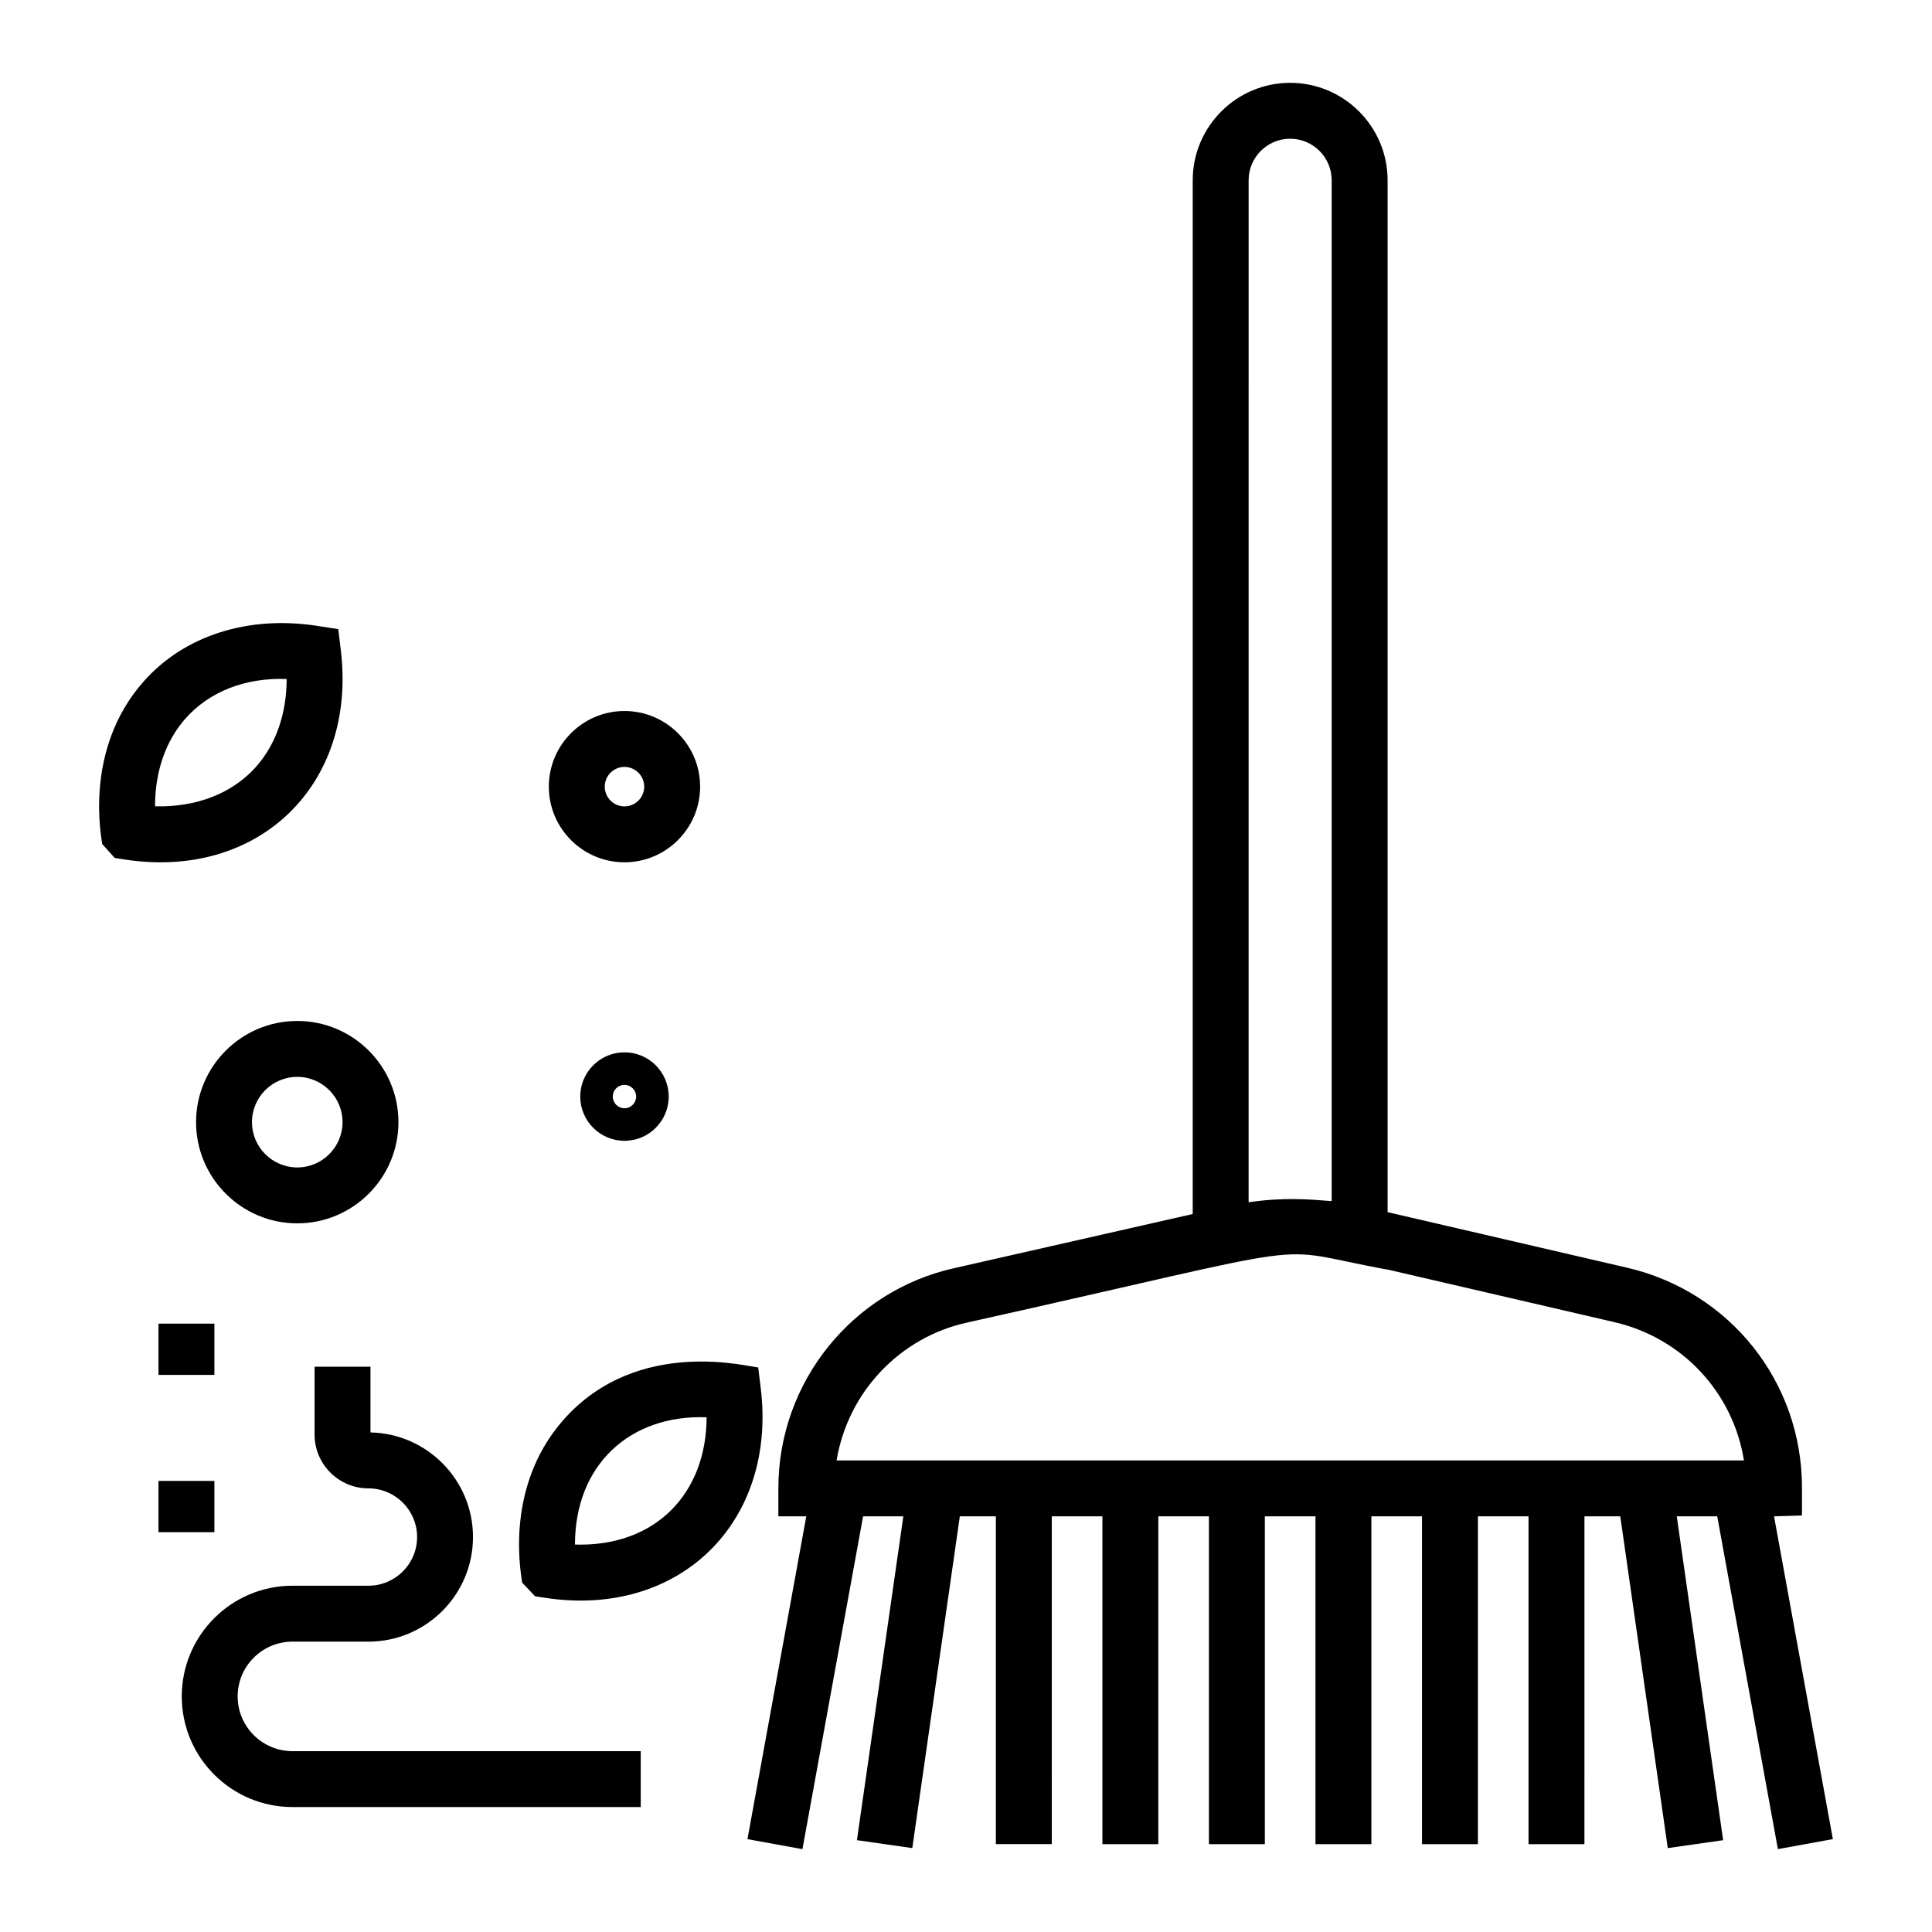 <?xml version="1.0" encoding="UTF-8"?>
<!-- Uploaded to: ICON Repo, www.iconrepo.com, Generator: ICON Repo Mixer Tools -->
<svg fill="#000000" width="800px" height="800px" version="1.1" viewBox="144 144 512 512" xmlns="http://www.w3.org/2000/svg">
 <g>
  <path d="m615.16 634.04 14.57-2.656-15.59-85.543 7.402-0.219v-7.41c0-27.945-19.043-51.902-46.32-58.254l-63.488-14.723-0.004-273.46c0-14.238-11.582-25.824-25.824-25.824-14.238 0.004-25.82 11.586-25.82 25.824v273.95l-63.281 14.367c-26.637 5.922-46.531 29.891-46.531 58.344v7.41h7.402l-15.59 85.543 14.57 2.656 16.074-88.199h10.664l-12.297 85.82 14.672 2.098 12.598-87.922h9.551v86.871h14.816l0.004-86.867h13.414v86.871h14.816v-86.871h13.414v86.871h14.816v-86.871h13.414v86.871h14.816l0.004-86.871h13.414v86.871h14.816v-86.871h13.414v86.871h14.816l0.004-86.871h9.492l12.59 87.922 14.672-2.098-12.289-85.82h10.723zm-140.26-442.27c0-6.066 4.934-11.004 11.004-11.004 6.07 0 11.004 4.938 11.004 11.004v270.54c-6.144-0.496-12.793-1.055-22.012 0.305zm-74.848 302.78c99.586-22.188 78.145-20.145 111.68-14.086v-0.02l60.141 13.949c18.141 4.223 31.438 18.789 34.289 36.633h-240.46c3.074-18.461 17.098-32.637 34.355-36.477z"/>
  <path d="m221.5 622.89h92.301v-14.816h-92.301c-8.004 0-14.516-6.508-14.516-14.508 0-8.004 6.512-14.512 14.516-14.512h20.129c15.281 0 27.719-12.434 27.719-27.719 0-15.105-12.141-27.422-27.168-27.719v-17.418h-14.816v17.969c0 7.863 6.402 14.266 14.27 14.266 7.113 0 12.902 5.789 12.902 12.902 0 7.113-5.789 12.902-12.902 12.902h-20.133c-16.172 0-29.332 13.156-29.332 29.328 0 16.172 13.16 29.324 29.332 29.324z"/>
  <path d="m186 494.78h14.816v13.586h-14.816z"/>
  <path d="m186 536.46h14.816v13.586h-14.816z"/>
  <path d="m222.78 468.2c14.781 0 26.812-12.031 26.812-26.82s-12.031-26.816-26.812-26.816c-14.789 0-26.82 12.027-26.82 26.816s12.031 26.82 26.82 26.82zm0-38.82c6.613 0 11.996 5.383 11.996 12 0 6.621-5.383 12.004-11.996 12.004-6.621 0-12.004-5.383-12.004-12.004 0-6.617 5.383-12 12.004-12z"/>
  <path d="m329.54 352.47c0-11.051-8.992-20.047-20.051-20.047-11.047 0-20.043 8.992-20.043 20.047 0 11.051 8.992 20.047 20.043 20.047 11.055-0.004 20.051-8.996 20.051-20.047zm-20.051 5.227c-2.879 0-5.223-2.344-5.223-5.227s2.344-5.227 5.223-5.227c2.887 0 5.231 2.344 5.231 5.227s-2.344 5.227-5.231 5.227z"/>
  <path d="m297.77 434.6c0 6.465 5.262 11.723 11.723 11.723 6.461 0 11.723-5.258 11.723-11.723 0-6.465-5.262-11.723-11.723-11.723-6.465 0.004-11.723 5.258-11.723 11.723zm14.816 0c0 1.707-1.391 3.098-3.098 3.098-1.707 0-3.098-1.391-3.098-3.098 0-1.707 1.391-3.098 3.098-3.098 1.707 0.004 3.098 1.391 3.098 3.098z"/>
  <path d="m234.32 316.29-0.68-5.562-5.535-0.859c-18.336-2.852-35.266 2.566-46.016 14.699-16.34 18.43-10.973 42.359-11.012 43.102l3.336 3.703 2.613 0.402c35.543 5.477 61.613-19.832 57.293-55.484zm-41.145 18.098c6.289-7.082 15.809-10.848 26.793-10.449-0.016 9.168-2.816 17.281-8.105 23.258-6.293 7.098-15.945 10.797-26.777 10.477 0-9.184 2.793-17.305 8.09-23.285z"/>
  <path d="m345.61 511.94-0.68-5.562c-1.816 0.074-31.77-8.5-51.559 13.84-16.371 18.484-10.949 42.461-10.992 43.203l3.43 3.613c1.426 0.18 5.984 1.137 12.039 1.137 30.77 0 51.656-24.078 47.762-56.23zm-49.238 41.387c0-21.098 14.531-34.477 34.883-33.734-0.031 20.059-13.418 34.379-34.883 33.734z"/>
 </g>
</svg>